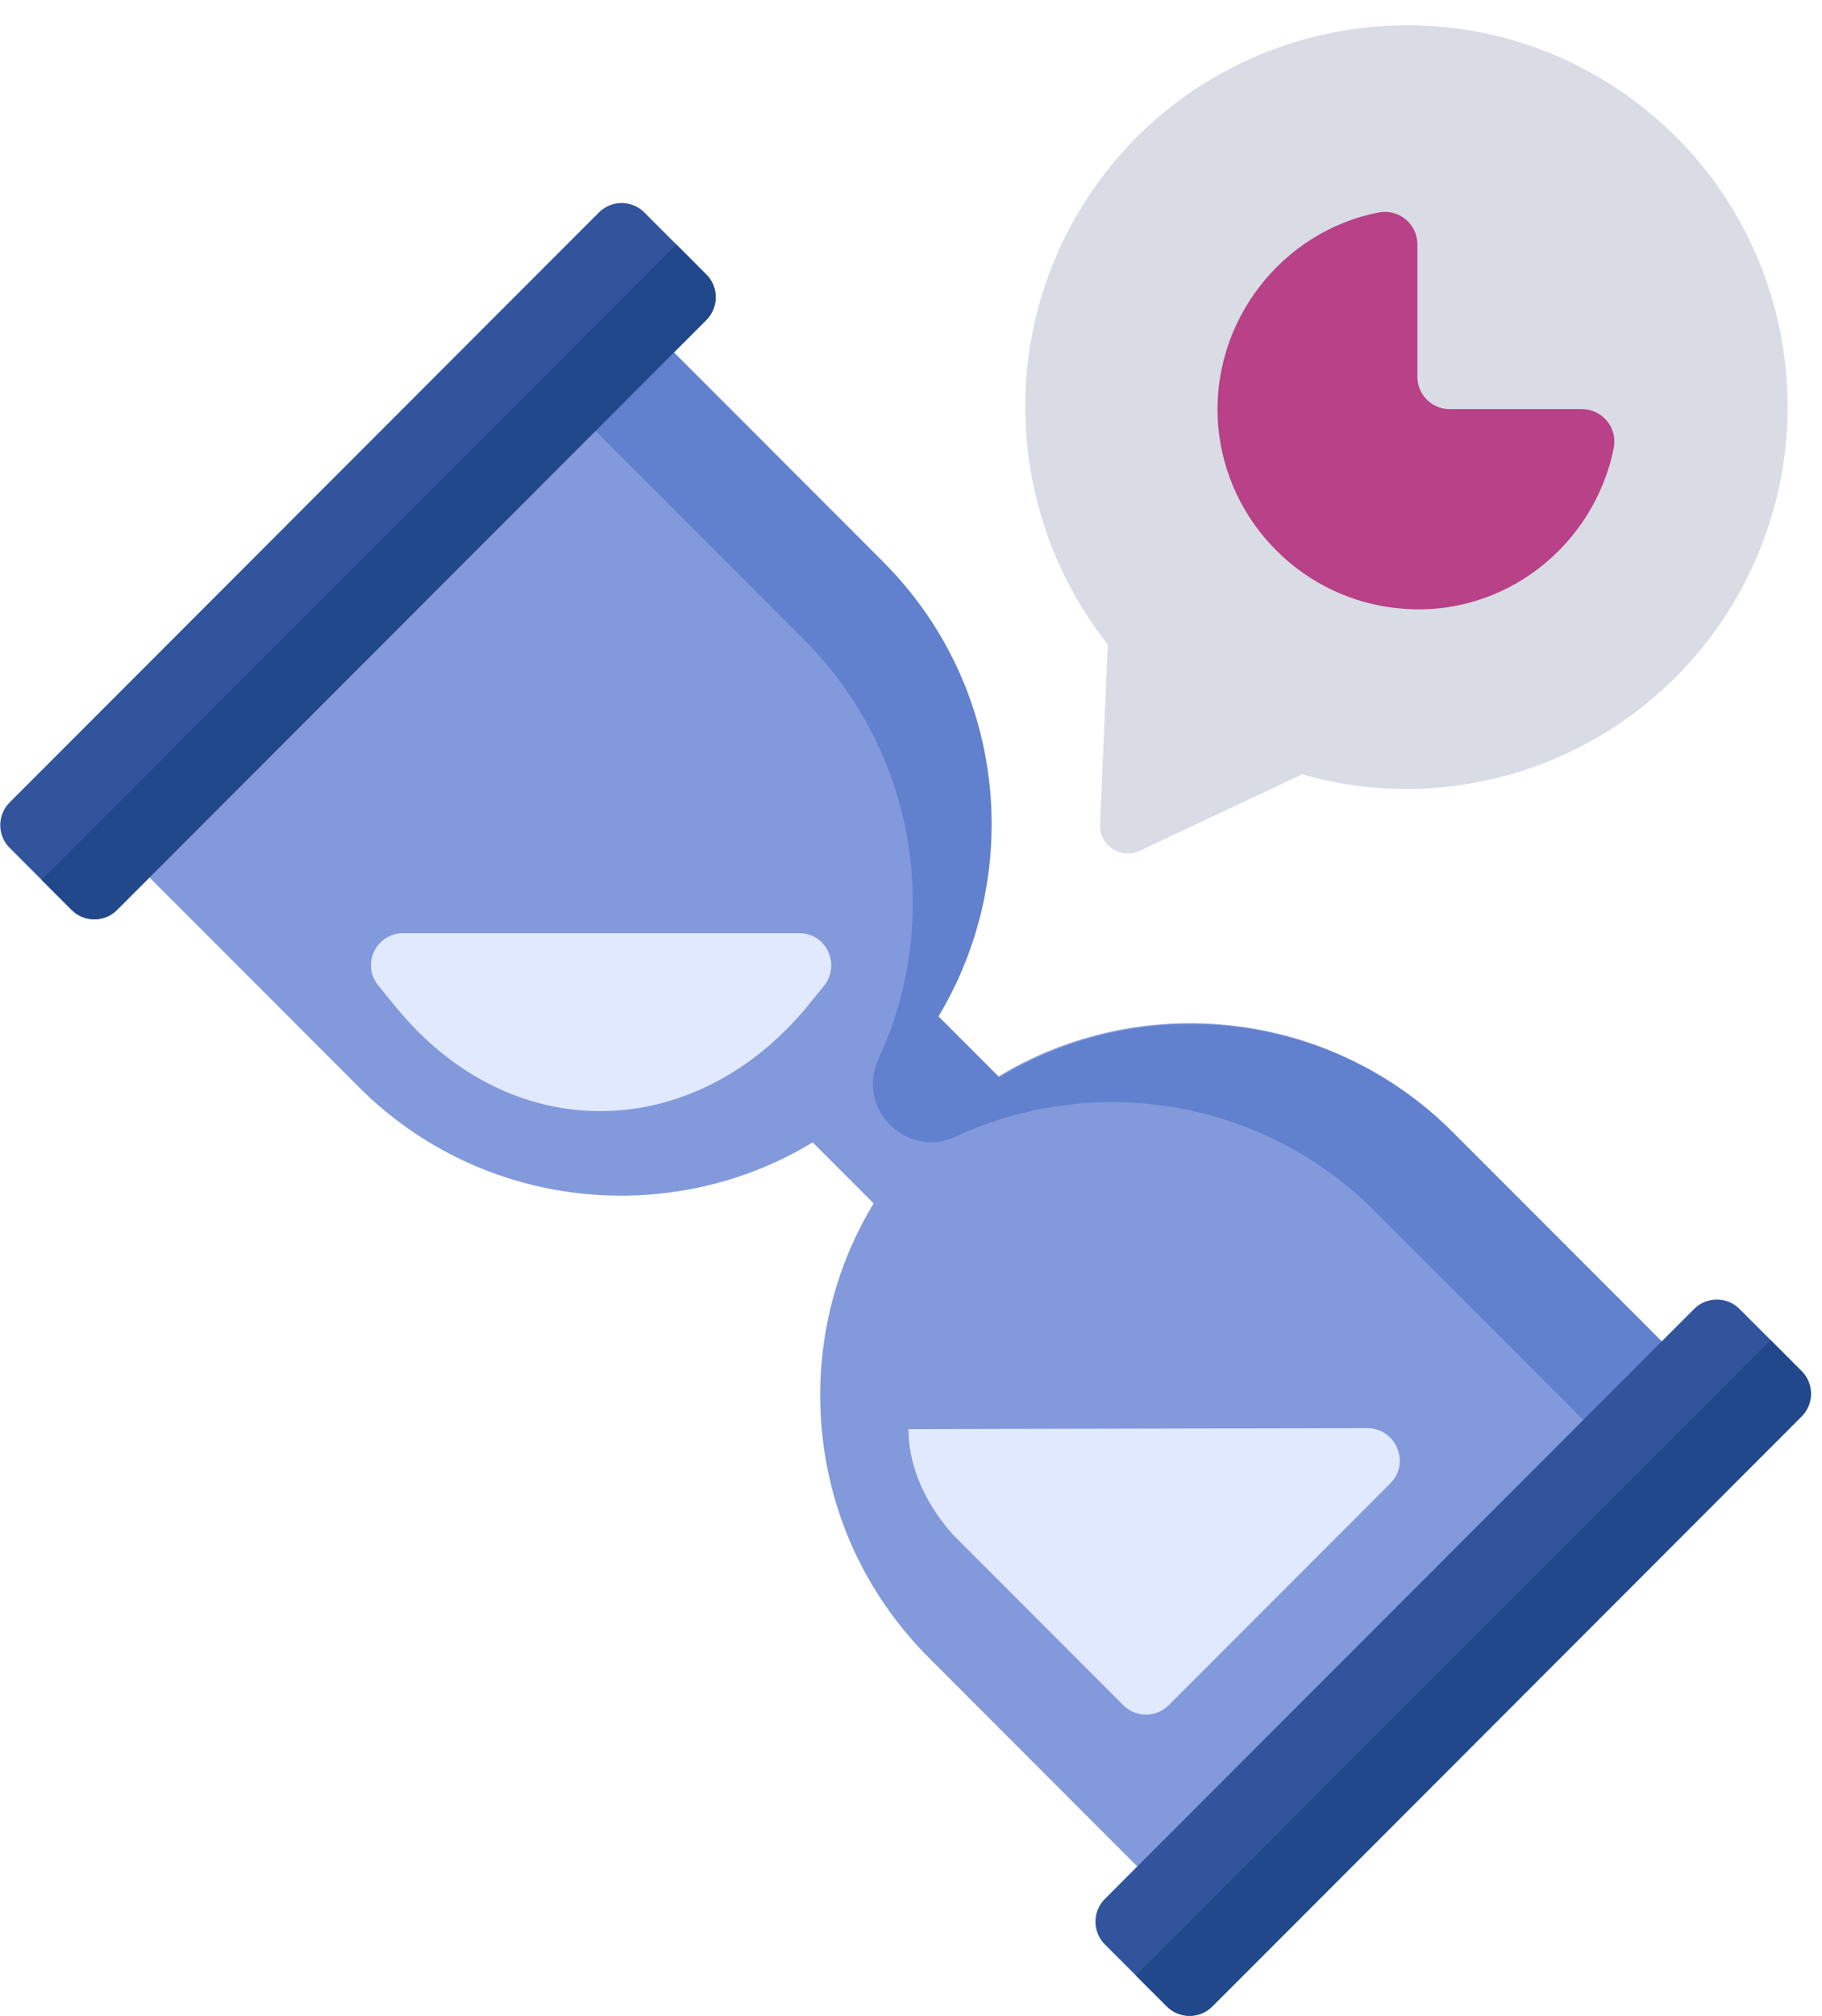 <svg width="66" height="73" viewBox="0 0 66 73" fill="none" xmlns="http://www.w3.org/2000/svg">
<g clip-path="url(#clip0)">
<path d="M62.418 22.424C66.694 16.006 64.942 7.342 58.458 3.134C52.115 -1.005 43.528 0.819 39.393 7.167C36.063 12.253 36.519 18.776 40.129 23.336L39.848 29.86C39.813 30.596 40.584 31.122 41.285 30.806L47.173 28.036C52.745 29.649 58.984 27.545 62.418 22.424Z" fill="#D9DCE5"/>
<path d="M52.5 14.813H57.302C58.038 14.813 58.598 15.479 58.458 16.216C57.757 19.723 54.533 22.354 50.783 22.038C47.243 21.758 44.404 18.917 44.124 15.374C43.844 11.621 46.472 8.36 49.942 7.693C50.678 7.553 51.344 8.114 51.344 8.851V13.656C51.344 14.287 51.869 14.813 52.5 14.813Z" fill="#B84187"/>
<path d="M62.138 50.518L43.143 69.528L33.645 60.023C31.963 58.339 30.806 56.305 30.21 54.166C29.229 50.658 29.685 46.8 31.647 43.573L29.439 41.364C24.288 44.485 17.453 43.819 13.002 39.364L3.47 29.825L22.465 10.815L31.963 20.32C36.414 24.774 37.08 31.613 33.96 36.769L36.168 38.979C41.32 35.857 48.154 36.523 52.605 40.978L62.138 50.518Z" fill="#8299DC"/>
<path d="M31.963 20.32L22.465 10.815L19.626 13.656L29.124 23.161C33.224 27.264 34.136 33.367 31.823 38.347C31.437 39.154 31.612 40.101 32.243 40.732C32.874 41.364 33.82 41.539 34.626 41.153C39.603 38.838 45.701 39.75 49.801 43.854L59.299 53.359L62.138 50.518L52.64 41.013C48.189 36.559 41.355 35.892 36.203 39.014L33.995 36.804C37.115 31.613 36.449 24.774 31.963 20.32Z" fill="#6180CE"/>
<path d="M23.341 7.693L25.584 9.938C26.04 10.394 26.04 11.13 25.584 11.586L4.241 32.946C3.785 33.402 3.049 33.402 2.594 32.946L0.351 30.701C-0.105 30.245 -0.105 29.509 0.351 29.053L21.694 7.693C22.15 7.237 22.886 7.237 23.341 7.693Z" fill="#32549D"/>
<path d="M24.498 8.851L25.584 9.938C26.04 10.394 26.04 11.13 25.584 11.586L4.241 32.946C3.785 33.402 3.049 33.402 2.594 32.946L1.507 31.859L24.498 8.851Z" fill="#22488C"/>
<path d="M63.014 47.396L65.257 49.641C65.713 50.097 65.713 50.834 65.257 51.29L43.914 72.649C43.458 73.105 42.722 73.105 42.266 72.649L40.023 70.405C39.568 69.949 39.568 69.212 40.023 68.756L61.367 47.396C61.822 46.941 62.558 46.941 63.014 47.396Z" fill="#32549D"/>
<path d="M64.136 48.519L65.257 49.641C65.713 50.097 65.713 50.834 65.257 51.29L43.914 72.649C43.458 73.105 42.722 73.105 42.267 72.649L41.145 71.527L64.136 48.519Z" fill="#22488C"/>
<path d="M28.949 33.788C29.93 33.788 30.456 34.91 29.86 35.682L29.404 36.243C25.339 41.364 18.715 41.609 14.509 36.664C14.474 36.629 14.124 36.208 13.703 35.682C13.072 34.91 13.633 33.788 14.615 33.788H28.949Z" fill="#E1E9FF"/>
<path d="M32.909 51.745C32.909 53.815 34.311 55.323 34.521 55.569L40.689 61.742C41.145 62.197 41.881 62.197 42.337 61.742L50.362 53.71C51.098 52.973 50.572 51.71 49.521 51.71L32.909 51.745Z" fill="#E1E9FF"/>
</g>
<defs>
<clipPath id="clip0">
<rect width="65.608" height="73" fill="white"/>
</clipPath>
</defs>
</svg>